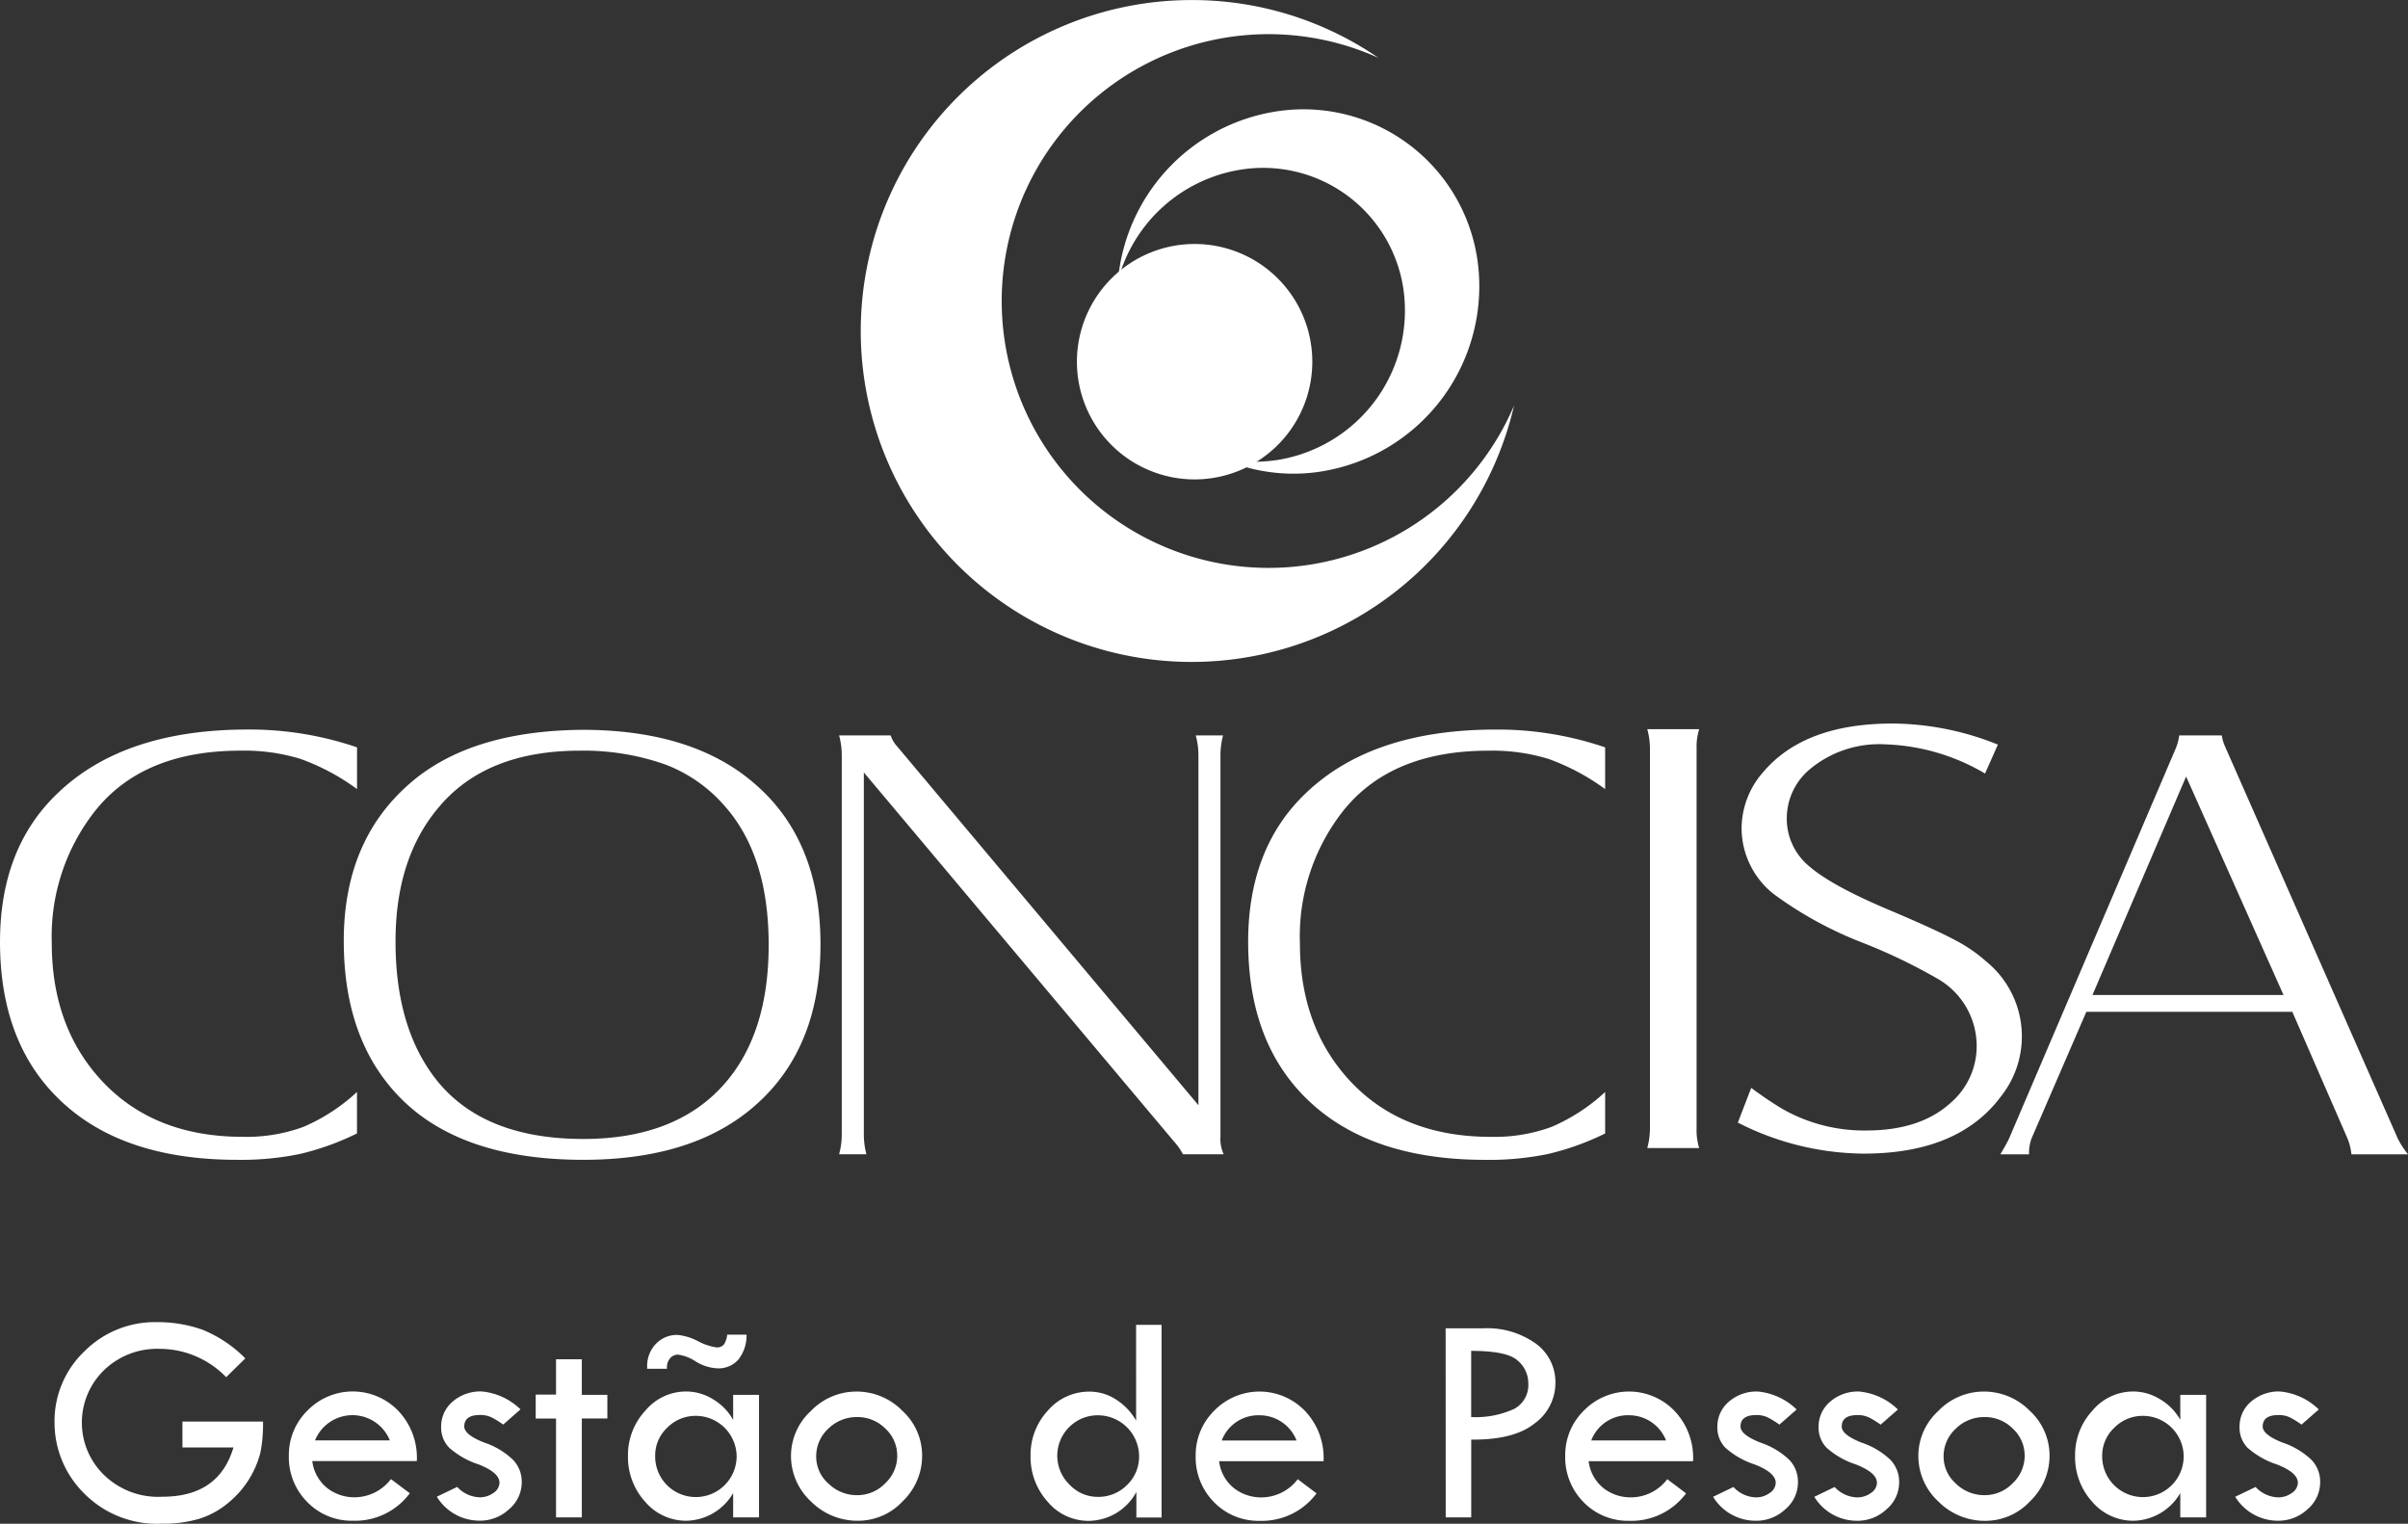 <svg xmlns="http://www.w3.org/2000/svg" width="251.37" height="159.041" viewBox="0 0 251.37 159.041">
  <rect x="0" y="0" width="251.37" height="159.041" fill="#333333" stroke="none"/>
  <g id="Grupo_3356" data-name="Grupo 3356" transform="translate(-783.1 -54.315)">
    <path id="Caminho_21" data-name="Caminho 21" d="M614.584,242.786l-1.8,1.58a9.06,9.06,0,0,0-1.2-.75,2.731,2.731,0,0,0-1.209-.249c-1.094,0-1.642.4-1.642,1.2,0,.572.7,1.136,2.081,1.677a8.143,8.143,0,0,1,3,1.791,3.283,3.283,0,0,1,.918,2.355,3.7,3.7,0,0,1-1.317,2.807,4.435,4.435,0,0,1-3.1,1.2,5.228,5.228,0,0,1-4.45-2.5l2.125-1.024a3.339,3.339,0,0,0,2.326,1.084,2.42,2.42,0,0,0,1.463-.458,1.317,1.317,0,0,0,.626-1.061c0-.709-.729-1.347-2.2-1.92a8.661,8.661,0,0,1-3.049-1.733,3.014,3.014,0,0,1-.84-2.16,3.4,3.4,0,0,1,1.194-2.655,4.406,4.406,0,0,1,3.019-1.061,6.655,6.655,0,0,1,4.056,1.873m-14.1,4.915a4.257,4.257,0,0,0-4.254-4.245,4.139,4.139,0,0,0-2.983,1.233,3.977,3.977,0,0,0-1.271,2.912,4.24,4.24,0,0,0,1.244,3.086,4.253,4.253,0,0,0,7.263-2.987m-.355-6.434h2.7v12.785h-2.7v-2.537a5.764,5.764,0,0,1-4.879,2.889,5.6,5.6,0,0,1-4.317-1.985,6.925,6.925,0,0,1-1.785-4.817,6.809,6.809,0,0,1,1.8-4.68,5.547,5.547,0,0,1,4.237-2.008,5.368,5.368,0,0,1,2.854.819,5.809,5.809,0,0,1,2.091,2.139ZM583.883,247.6a3.8,3.8,0,0,0-1.242-2.821,4.075,4.075,0,0,0-2.945-1.2,4.173,4.173,0,0,0-3.01,1.219,3.888,3.888,0,0,0-1.264,2.906,3.758,3.758,0,0,0,1.279,2.814,4.225,4.225,0,0,0,3,1.211,4.034,4.034,0,0,0,2.928-1.241,3.934,3.934,0,0,0,1.258-2.883m-11.1,0a6.33,6.33,0,0,1,2.068-4.649,6.569,6.569,0,0,1,4.749-2.039,6.672,6.672,0,0,1,4.817,2.008,6.342,6.342,0,0,1,2.062,4.68,6.574,6.574,0,0,1-2.025,4.751,6.366,6.366,0,0,1-4.674,2.052,6.825,6.825,0,0,1-4.914-2.023,6.46,6.46,0,0,1-2.083-4.78m-2.137-4.815-1.8,1.58a9.164,9.164,0,0,0-1.211-.75,2.707,2.707,0,0,0-1.206-.249c-1.1,0-1.644.4-1.644,1.2,0,.572.7,1.136,2.081,1.677a8.07,8.07,0,0,1,3,1.791,3.311,3.311,0,0,1,.912,2.355,3.662,3.662,0,0,1-1.316,2.807,4.409,4.409,0,0,1-3.1,1.2,5.2,5.2,0,0,1-4.44-2.5l2.122-1.024a3.329,3.329,0,0,0,2.317,1.084,2.406,2.406,0,0,0,1.47-.458,1.307,1.307,0,0,0,.63-1.061c0-.709-.738-1.347-2.2-1.92a8.544,8.544,0,0,1-3.045-1.733,2.982,2.982,0,0,1-.849-2.16,3.41,3.41,0,0,1,1.206-2.655,4.385,4.385,0,0,1,3.008-1.061,6.673,6.673,0,0,1,4.065,1.873m-10.567,0-1.8,1.58a9.358,9.358,0,0,0-1.214-.75,2.7,2.7,0,0,0-1.2-.249c-1.1,0-1.645.4-1.645,1.2,0,.572.7,1.136,2.083,1.677a8.111,8.111,0,0,1,3,1.791,3.3,3.3,0,0,1,.912,2.355A3.669,3.669,0,0,1,558.9,253.2a4.408,4.408,0,0,1-3.093,1.2,5.2,5.2,0,0,1-4.448-2.5l2.124-1.024a3.324,3.324,0,0,0,2.324,1.084,2.384,2.384,0,0,0,1.459-.458,1.309,1.309,0,0,0,.633-1.061c0-.709-.738-1.347-2.205-1.92a8.5,8.5,0,0,1-3.039-1.733,2.981,2.981,0,0,1-.85-2.16,3.407,3.407,0,0,1,1.2-2.655,4.391,4.391,0,0,1,3.01-1.061,6.67,6.67,0,0,1,4.063,1.873m-21.439,3.236h7.812a4.146,4.146,0,0,0-3.847-2.632,4.09,4.09,0,0,0-3.965,2.632m10.627,2.16H538.366a4.262,4.262,0,0,0,1.618,2.867,4.63,4.63,0,0,0,2.757.912,4.776,4.776,0,0,0,3.836-1.9l1.963,1.48a7.11,7.11,0,0,1-5.93,2.866,6.458,6.458,0,0,1-4.772-1.946,6.656,6.656,0,0,1-1.915-4.857,6.492,6.492,0,0,1,1.94-4.695,6.589,6.589,0,0,1,9.472.029,7.094,7.094,0,0,1,1.936,5.246m-23.165-11.514v6.908a9.622,9.622,0,0,0,4.5-.858,2.827,2.827,0,0,0,1.465-2.655,3.1,3.1,0,0,0-1.115-2.386c-.736-.678-2.353-1.009-4.852-1.009m-2.664-2.355h3.965a8.69,8.69,0,0,1,5.426,1.579A4.958,4.958,0,0,1,534.9,240a5.207,5.207,0,0,1-2.183,4.251q-2.166,1.725-6.605,1.679v8.119h-2.664Zm-23.372,11.709h7.81a4.144,4.144,0,0,0-3.847-2.632,4.083,4.083,0,0,0-3.963,2.632m10.625,2.16h-10.9a4.238,4.238,0,0,0,1.617,2.867,4.64,4.64,0,0,0,2.753.912,4.77,4.77,0,0,0,3.837-1.9l1.965,1.48a7.109,7.109,0,0,1-5.93,2.866,6.452,6.452,0,0,1-4.772-1.946,6.657,6.657,0,0,1-1.917-4.857,6.5,6.5,0,0,1,1.94-4.695,6.591,6.591,0,0,1,9.474.029,7.1,7.1,0,0,1,1.936,5.246m-19.256-.549a4.3,4.3,0,0,0-4.247-4.243,4.19,4.19,0,0,0-3.049,1.233,4.2,4.2,0,0,0,.033,6,4.022,4.022,0,0,0,2.947,1.281,4.2,4.2,0,0,0,3.061-1.242,4.08,4.08,0,0,0,1.254-3.026m-.311-13.688h2.661v20.108h-2.633v-2.664a5.718,5.718,0,0,1-4.989,3.016,5.539,5.539,0,0,1-4.274-2,6.95,6.95,0,0,1-1.782-4.8,6.76,6.76,0,0,1,1.813-4.717,5.667,5.667,0,0,1,4.318-1.971,5.068,5.068,0,0,1,2.807.835,6.271,6.271,0,0,1,2.079,2.191ZM466.19,247.6a3.807,3.807,0,0,0-1.238-2.821,4.079,4.079,0,0,0-2.945-1.2,4.205,4.205,0,0,0-3.018,1.219,3.911,3.911,0,0,0-1.256,2.906,3.721,3.721,0,0,0,1.279,2.814,4.211,4.211,0,0,0,3,1.211,4.032,4.032,0,0,0,2.929-1.241,3.929,3.929,0,0,0,1.254-2.883m-11.091,0a6.342,6.342,0,0,1,2.064-4.649,6.575,6.575,0,0,1,4.746-2.039,6.666,6.666,0,0,1,4.817,2.008,6.327,6.327,0,0,1,2.06,4.68,6.565,6.565,0,0,1-2.017,4.751A6.369,6.369,0,0,1,462.1,254.4a6.851,6.851,0,0,1-4.923-2.023,6.482,6.482,0,0,1-2.075-4.78m-12.957-9.06h-2.058v-.2a3.315,3.315,0,0,1,.9-2.386,3.022,3.022,0,0,1,2.272-.947,5.739,5.739,0,0,1,2.137.655,6.021,6.021,0,0,0,1.928.647.942.942,0,0,0,.786-.315,2.269,2.269,0,0,0,.33-1.01h2.023a4.034,4.034,0,0,1-.858,2.6,2.746,2.746,0,0,1-2.16.912,4.682,4.682,0,0,1-2.3-.73,4.547,4.547,0,0,0-1.811-.7,1.062,1.062,0,0,0-.85.377,1.4,1.4,0,0,0-.332.964Zm7.284,9.159a4.268,4.268,0,0,0-4.262-4.245,4.139,4.139,0,0,0-2.98,1.233,3.958,3.958,0,0,0-1.263,2.912,4.247,4.247,0,0,0,1.233,3.086,4.261,4.261,0,0,0,7.271-2.987m-.363-6.434h2.7v12.785h-2.7v-2.537a5.762,5.762,0,0,1-4.877,2.889,5.592,5.592,0,0,1-4.312-1.985,6.9,6.9,0,0,1-1.79-4.817,6.769,6.769,0,0,1,1.807-4.68,5.534,5.534,0,0,1,4.237-2.008,5.342,5.342,0,0,1,2.844.819,5.814,5.814,0,0,1,2.091,2.139Zm-18.489-3.719h2.693v3.719h2.664v2.467h-2.664v10.318h-2.693V243.734h-2.124v-2.5h2.124Zm-3.716,5.238-1.8,1.58a9.722,9.722,0,0,0-1.215-.75,2.734,2.734,0,0,0-1.2-.249c-1.1,0-1.65.4-1.65,1.2,0,.572.7,1.136,2.085,1.677a8.047,8.047,0,0,1,2.995,1.791,3.293,3.293,0,0,1,.92,2.355,3.665,3.665,0,0,1-1.318,2.807,4.431,4.431,0,0,1-3.1,1.2,5.222,5.222,0,0,1-4.446-2.5l2.127-1.024a3.319,3.319,0,0,0,2.32,1.084,2.409,2.409,0,0,0,1.469-.458,1.322,1.322,0,0,0,.626-1.061q0-1.063-2.2-1.92a8.614,8.614,0,0,1-3.047-1.733,3,3,0,0,1-.845-2.16,3.408,3.408,0,0,1,1.2-2.655,4.421,4.421,0,0,1,3.02-1.061,6.674,6.674,0,0,1,4.065,1.873m-21.451,3.236h7.812a4.214,4.214,0,0,0-7.812,0m10.635,2.16H405.129a4.26,4.26,0,0,0,1.627,2.867,4.615,4.615,0,0,0,2.744.912,4.787,4.787,0,0,0,3.841-1.9l1.969,1.48a7.114,7.114,0,0,1-5.936,2.866,6.442,6.442,0,0,1-4.763-1.946,6.632,6.632,0,0,1-1.928-4.857,6.5,6.5,0,0,1,1.944-4.695,6.6,6.6,0,0,1,9.481.029,7.086,7.086,0,0,1,1.934,5.246m-17.9-10.724-2,1.965a9.681,9.681,0,0,0-6.981-2.958,7.96,7.96,0,0,0-5.779,2.235,7.621,7.621,0,0,0-.071,10.853,8.113,8.113,0,0,0,6.173,2.348q5.9,0,7.418-5.147h-5.327v-2.7h8.413a15.219,15.219,0,0,1-.273,3.244,9.976,9.976,0,0,1-3.389,5.269,8.815,8.815,0,0,1-3.036,1.648,13.28,13.28,0,0,1-3.868.5,10.708,10.708,0,0,1-8.159-3.211,10.379,10.379,0,0,1-3.039-7.354,10.036,10.036,0,0,1,3.109-7.414,10.383,10.383,0,0,1,7.545-3.059,14.034,14.034,0,0,1,4.811.8,13.323,13.323,0,0,1,4.454,2.987" transform="translate(410.569 -41.357)" fill="#fff" fill-rule="evenodd"/>
    <path id="Caminho_22" data-name="Caminho 22" d="M593.911,231.858h19.942l-10.166-22.8Zm-.64,1.76-5.719,13.21a4.577,4.577,0,0,0-.265,1.662h-2.993c.427-.723.744-1.281.916-1.662l17.4-40.715a5.294,5.294,0,0,0,.354-1.345h4.449a4.253,4.253,0,0,0,.309,1.09l18.054,40.97a8.83,8.83,0,0,0,1.076,1.662h-5.908a6.024,6.024,0,0,0-.414-1.662l-5.756-13.21Zm-36.378,11.56,1.393-3.621c1.213.9,2.288,1.611,3.175,2.145a17.212,17.212,0,0,0,8.859,2.3c3.754,0,6.7-.972,8.819-2.914a7.8,7.8,0,0,0,2.684-5.959,8.089,8.089,0,0,0-3.994-6.917,58.435,58.435,0,0,0-8.082-3.874,39.731,39.731,0,0,1-9.046-4.966,8.771,8.771,0,0,1-3.418-6.888,8.916,8.916,0,0,1,2.266-5.9c2.867-3.372,7.352-5.057,13.493-5.057a29.79,29.79,0,0,1,10.994,2.2l-1.339,3.02a21.811,21.811,0,0,0-10.432-3.049,11.3,11.3,0,0,0-7.847,2.589A6.676,6.676,0,0,0,562,213.429a6.424,6.424,0,0,0,2.348,5c1.557,1.362,4.469,2.952,8.774,4.74q4.359,1.853,6.367,2.92a15.911,15.911,0,0,1,3.333,2.274,10.081,10.081,0,0,1,1.528,14.095q-4.446,5.96-14.335,5.959a29.328,29.328,0,0,1-13.118-3.235m-9.458-41.065h5.416a6.137,6.137,0,0,0-.269,2.037V245.78a6.187,6.187,0,0,0,.269,2.054h-5.416a7.963,7.963,0,0,0,.278-2.054V206.15a7.9,7.9,0,0,0-.278-2.037m-4.4,1.9v4.357a23.448,23.448,0,0,0-5.893-3.144,20,20,0,0,0-6.27-.866q-10.079,0-15.1,6.179a21.158,21.158,0,0,0-4.6,13.906q0,8.839,5.327,14.486,5.407,5.724,14.578,5.735a17.3,17.3,0,0,0,6.345-1.032,19.447,19.447,0,0,0,5.613-3.648v4.326a27.8,27.8,0,0,1-5.968,2.145,30.428,30.428,0,0,1-6.533.61q-11.3,0-17.716-5.509-7.043-6.047-7.049-17.233,0-9.865,6.094-15.6,6.93-6.582,19.823-6.571a34.782,34.782,0,0,1,11.348,1.859m-77.383,2.618v37.8a8.219,8.219,0,0,0,.269,2.056h-2.852a7.881,7.881,0,0,0,.278-2.056v-39.62a7.83,7.83,0,0,0-.278-2.046h5.381a3.384,3.384,0,0,0,.729,1.208l31.4,37.388v-36.55a7.839,7.839,0,0,0-.28-2.046h2.852a8.191,8.191,0,0,0-.272,2.046v39.854a3.808,3.808,0,0,0,.34,1.822h-4.251a6.993,6.993,0,0,0-1-1.409Zm-29.636-2.272q-9.9,0-14.841,6.03-4.415,5.3-4.409,13.9,0,9.178,4.409,14.606,4.909,5.985,15.178,5.992,9.6,0,14.652-5.644,4.72-5.273,4.712-14.638,0-9.411-4.712-14.606a15.4,15.4,0,0,0-6.17-4.228,25.681,25.681,0,0,0-8.82-1.415m.232-2.174q11.638,0,18.122,5.725,6.762,5.9,6.757,16.671,0,10.789-6.757,16.758-6.433,5.721-17.979,5.727-12.3,0-18.669-6.019-6.368-6.05-6.359-16.849,0-10.319,6.751-16.288,6.317-5.621,18.134-5.725m-23.5,1.828v4.357a23.349,23.349,0,0,0-5.885-3.144,20,20,0,0,0-6.27-.866q-10.091,0-15.1,6.179a21.163,21.163,0,0,0-4.612,13.906q0,8.839,5.327,14.486,5.416,5.724,14.577,5.735a17.292,17.292,0,0,0,6.351-1.032,19.483,19.483,0,0,0,5.607-3.648v4.326a27.76,27.76,0,0,1-5.961,2.145,30.456,30.456,0,0,1-6.533.61q-11.308,0-17.713-5.509-7.055-6.047-7.058-17.233,0-9.865,6.1-15.6,6.921-6.582,19.821-6.571a34.735,34.735,0,0,1,11.342,1.859" transform="translate(407.621 -73.693)" fill="#fff" fill-rule="evenodd"/>
    <path id="Caminho_23" data-name="Caminho 23" d="M453.369,167.1a34.334,34.334,0,0,1,19.506,6.036,27.854,27.854,0,1,0,14.149,36.294A34.542,34.542,0,1,1,453.369,167.1" transform="translate(454.124 -112.78)" fill="#fff" fill-rule="evenodd"/>
    <path id="Caminho_24" data-name="Caminho 24" d="M453.267,210.351a18.506,18.506,0,0,1-11.031-1.488,15.018,15.018,0,0,0,6.411.292A15.789,15.789,0,0,0,461.6,191.494a14.8,14.8,0,0,0-17.226-12.567,15.82,15.82,0,0,0-12.59,11.543,19.619,19.619,0,0,1,16.18-17.6,18.348,18.348,0,0,1,21.363,15.579,19.57,19.57,0,0,1-16.059,21.9" transform="translate(468.02 -106.867)" fill="#fff" fill-rule="evenodd"/>
    <path id="Caminho_152" data-name="Caminho 152" d="M261.553,179.381a12.286,12.286,0,1,1-12.287,12.287,12.292,12.292,0,0,1,12.287-12.287" transform="translate(646.253 -99.6)" fill="#fff" fill-rule="evenodd"/>
  </g>
</svg>
